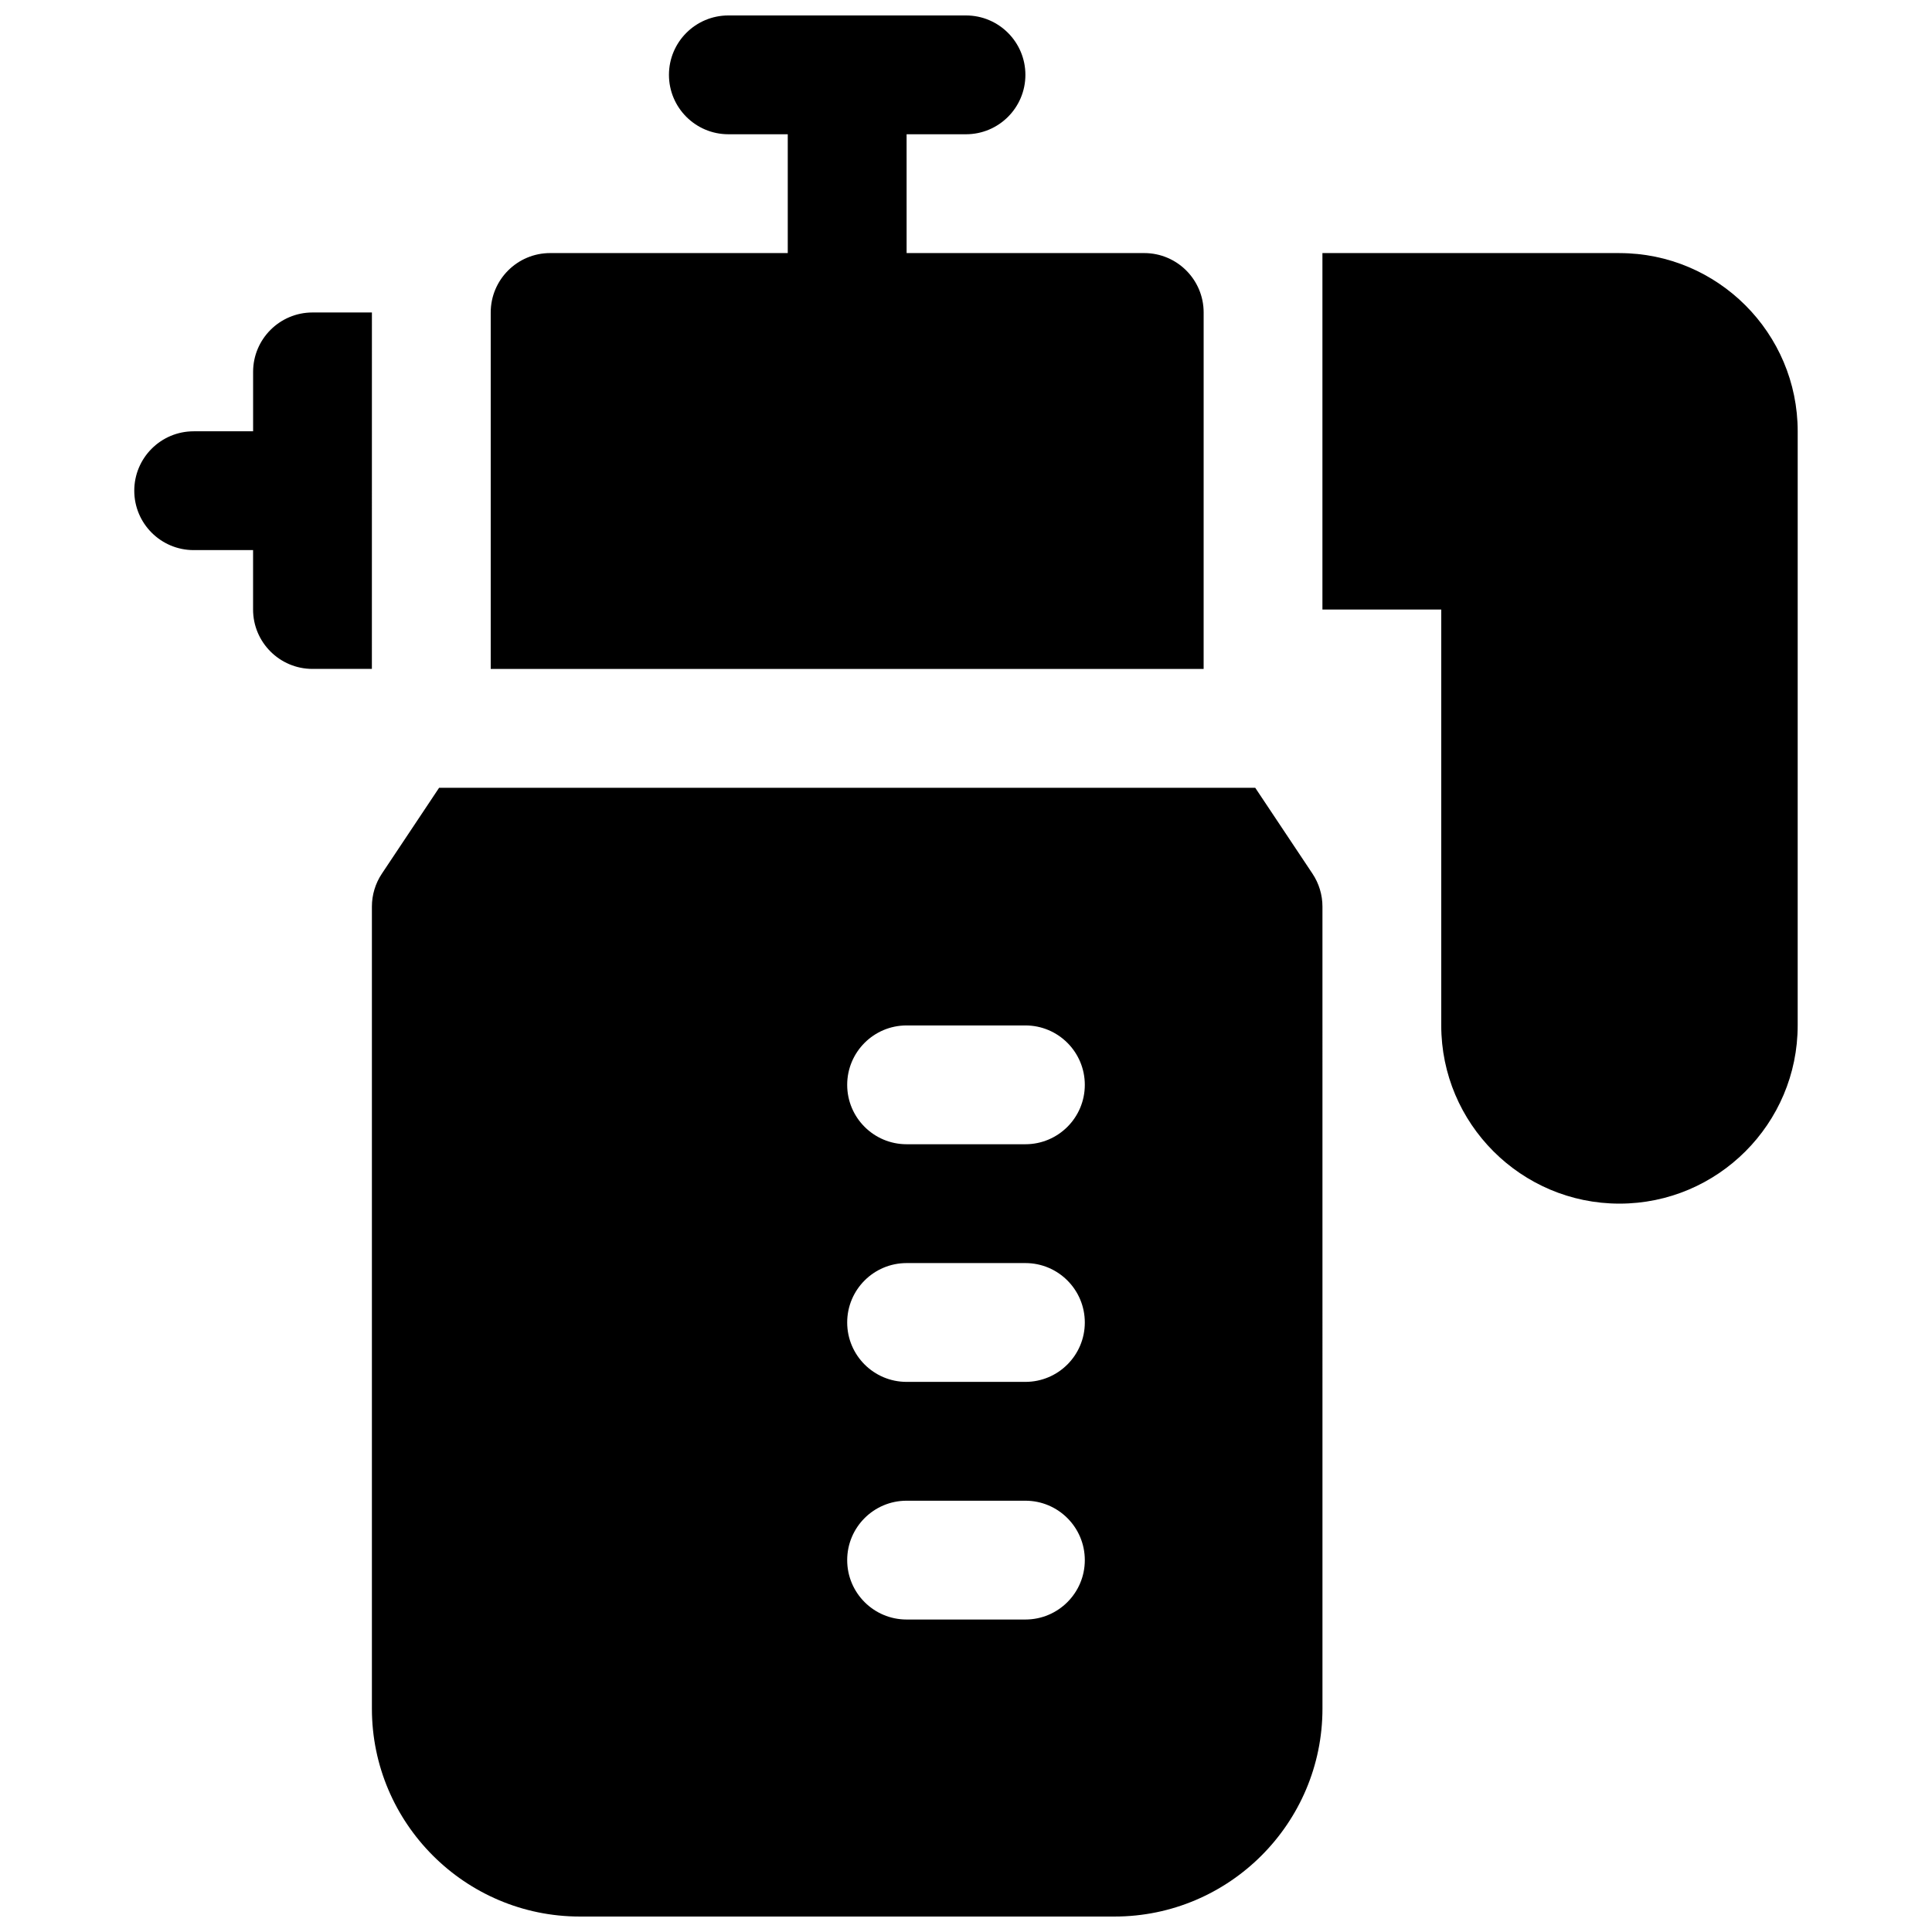 <?xml version="1.0" encoding="UTF-8"?>
<!-- Uploaded to: ICON Repo, www.iconrepo.com, Generator: ICON Repo Mixer Tools -->
<svg width="800px" height="800px" version="1.1" viewBox="144 144 512 512" xmlns="http://www.w3.org/2000/svg">
 <defs>
  <clipPath id="b">
   <path d="m242 352h253v299.9h-253z"/>
  </clipPath>
  <clipPath id="a">
   <path d="m274 148.09h189v173.91h-189z"/>
  </clipPath>
 </defs>
 <path d="m573.18 211.07h-78.723v94.465h31.488v110.21c0 26.047 21.184 47.23 47.23 47.23 26.047 0 47.23-21.184 47.23-47.23l0.004-157.44c0-26.047-21.184-47.23-47.23-47.23z"/>
 <path d="m242.56 226.81h-15.742c-8.691 0-15.742 7.055-15.742 15.742v15.742l-15.75 0.004c-8.691 0-15.742 7.055-15.742 15.742 0 8.691 7.055 15.742 15.742 15.742h15.742v15.742c0 8.691 7.055 15.742 15.742 15.742h15.742z"/>
 <g clip-path="url(#b)">
  <path d="m476.65 352.77h-216.28l-15.168 22.758c-1.723 2.582-2.644 5.621-2.644 8.73v212.54c0 30.379 24.719 55.105 55.105 55.105h141.7c30.387 0 55.105-24.727 55.105-55.105l-0.004-212.54c0-3.109-0.922-6.148-2.644-8.73zm-60.906 220.42h-31.488c-8.691 0-15.742-7.055-15.742-15.742 0-8.691 7.055-15.742 15.742-15.742h31.488c8.691 0 15.742 7.055 15.742 15.742 0.004 8.688-7.051 15.742-15.742 15.742zm0-62.977h-31.488c-8.691 0-15.742-7.055-15.742-15.742 0-8.691 7.055-15.742 15.742-15.742h31.488c8.691 0 15.742 7.055 15.742 15.742 0.004 8.688-7.051 15.742-15.742 15.742zm0-62.977h-31.488c-8.691 0-15.742-7.055-15.742-15.742 0-8.691 7.055-15.742 15.742-15.742h31.488c8.691 0 15.742 7.055 15.742 15.742 0.004 8.688-7.051 15.742-15.742 15.742z"/>
 </g>
 <g clip-path="url(#a)">
  <path d="m462.98 226.81c0-8.691-7.055-15.742-15.742-15.742h-62.977l-0.004-31.488h15.742c8.691 0 15.742-7.055 15.742-15.742 0-8.691-7.055-15.742-15.742-15.742h-62.977c-8.691 0-15.742 7.055-15.742 15.742 0 8.691 7.055 15.742 15.742 15.742h15.742v31.488h-62.977c-8.691 0-15.742 7.055-15.742 15.742v94.465h188.93z"/>
 </g>
</svg>